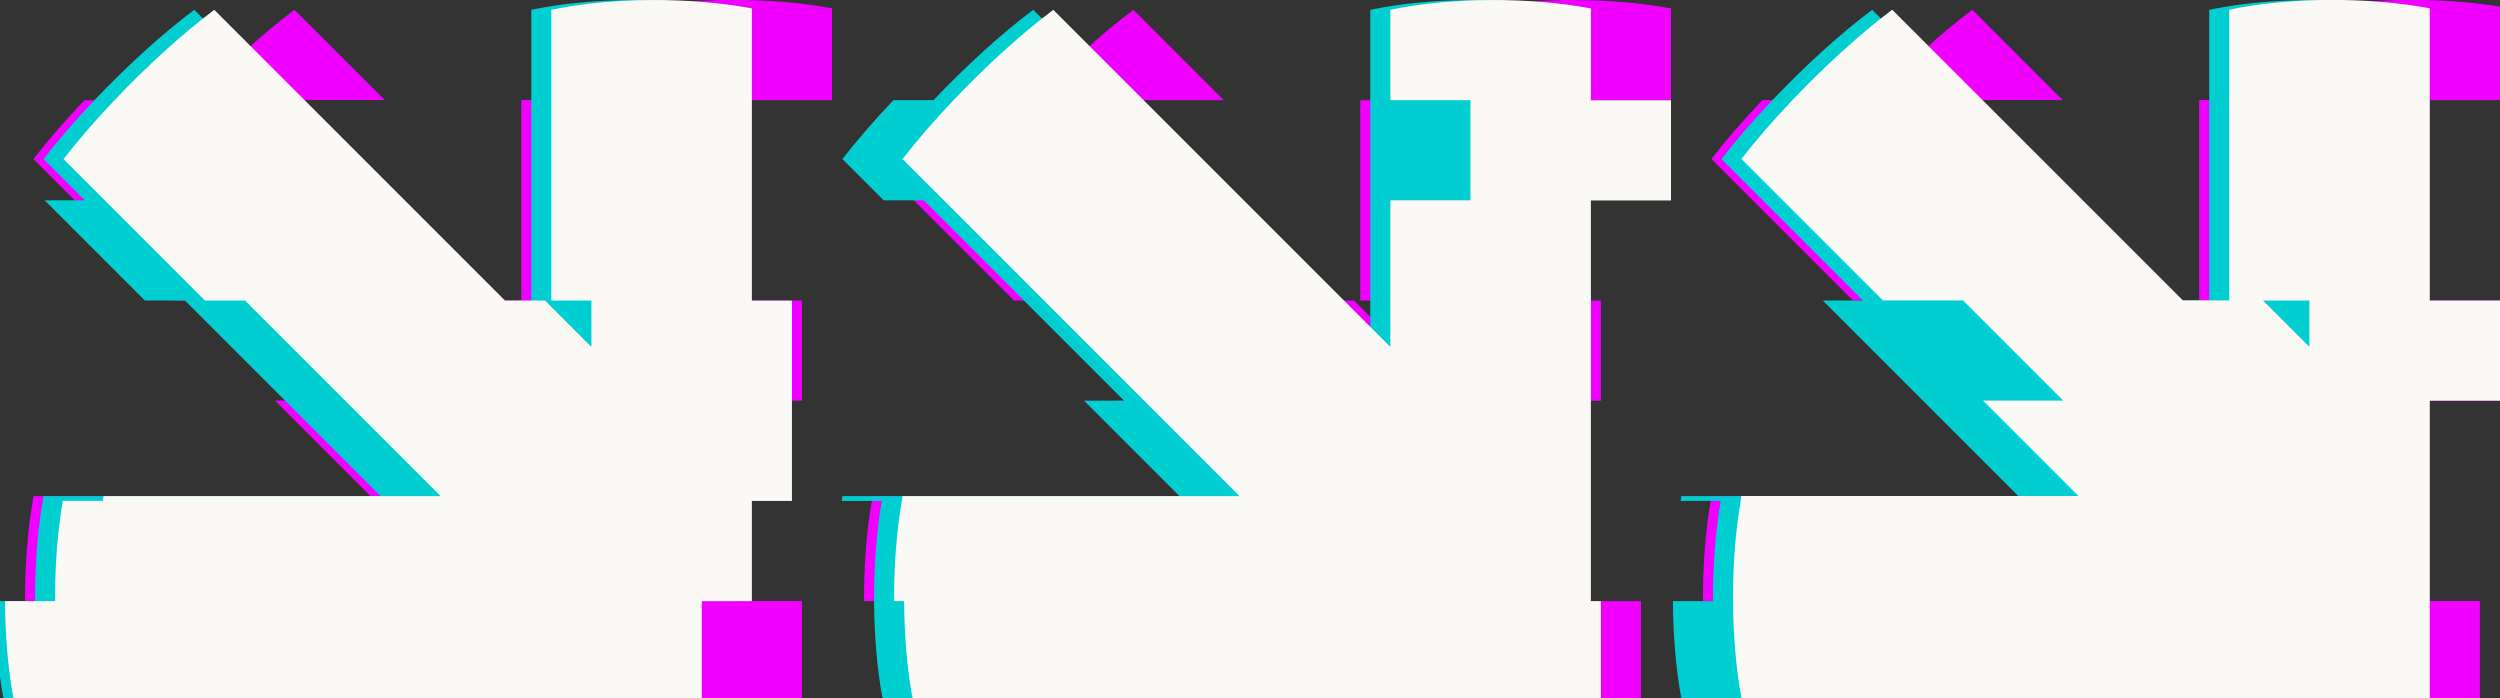 <?xml version="1.0" encoding="UTF-8"?><svg id="Layer_1" xmlns="http://www.w3.org/2000/svg" viewBox="0 0 249.58 69.69"><rect x="0" y="0" width="249.58" height="69.69" fill="#333333" stroke="none"/><defs><style>.cls-1{fill:#ef00ff;}.cls-1,.cls-2,.cls-3{stroke-width:0px;}.cls-2{fill:#00ced1;}.cls-3{fill:#faf9f6;}</style></defs><path class="cls-1" d="M2.5,60h8c.02,3.38.3,6.75.84,9.69h68.72s0-9.69,0-9.69h-8v-10s0-10,0-10h8s0-10,0-10h-8v-10s0-10,0-10h11s0-9.17,0-9.17c-6.11-1.14-13.91-1.14-20.02.14v9.02h-11s0,10,0,10v10h-4.63s-10-10-10-10l-10-10h11S29.39.98,29.39.98c-3.2,2.4-6.78,5.68-9.96,9.02h-11c-1.9,2-3.66,4.02-5.09,5.88l4.12,4.12,10,10h8s10,10,10,10h-8s9.53,9.53,9.53,9.53H3.34c-.03.15-.05.32-.07.47-.53,3.06-.79,6.53-.77,10ZM60.04,30v4.63s-4.63-4.63-4.63-4.63h4.63Z"/><path class="cls-1" d="M170.78,50c-.53,3.06-.79,6.53-.77,10h8c.02,3.38.3,6.75.84,9.69h68.72s0-9.69,0-9.69h-8v-10s0-10,0-10h11s0-10,0-10h-11v-10s0-10,0-10h11s0-9.17,0-9.17c-6.11-1.14-13.91-1.14-20.02.14v9.02h-11s0,10,0,10v10h-4.63s-10-10-10-10l-10-10h11s-9.02-9.02-9.02-9.02c-3.2,2.4-6.78,5.68-9.96,9.02h-11c-1.9,2-3.66,4.02-5.09,5.88l4.12,4.12,10,10h11s10,10,10,10h-11s9.53,9.53,9.53,9.53h-33.65c-.03.15-.05.32-.07.47ZM230.55,30v4.63s-4.63-4.63-4.63-4.63h4.63Z"/><path class="cls-1" d="M87.1,49.53h33.65s-9.53-9.53-9.53-9.53h4s-10-10-10-10h-4s-10-10-10-10l-4.12-4.12c1.44-1.86,3.19-3.88,5.09-5.88h11c3.17-3.34,6.76-6.63,9.96-9.02l9.02,9.02h-11s10,10,10,10l10,10h4s4.63,4.63,4.63,4.63v-4.63s-4,0-4,0v-10s0-10,0-10h11s0-9.02,0-9.02c6.1-1.28,13.91-1.28,20.02-.14v9.17h-11s0,10,0,10v10s4,0,4,0v10h-4s0,10,0,10v10s8,0,8,0v9.69h-68.72c-.55-2.94-.82-6.31-.84-9.69h-8c-.02-3.47.24-6.94.77-10,.03-.15.05-.32.07-.47Z"/><path class="cls-2" d="M171.78,50h-4c.03-.15.05-.32.07-.47h33.65s-9.53-9.53-9.53-9.53l-10-10h4s-10-10-10-10l-4.12-4.12c1.44-1.86,3.19-3.88,5.09-5.88,3.17-3.34,6.76-6.63,9.96-9.02l9.02,9.02,10,10,10,10h-4s4.63,4.63,4.63,4.63v-4.63h4s0-10,0-10v-10s0-9.02,0-9.02c6.1-1.28,13.91-1.28,20.02-.14v9.17s0,10,0,10v10h-4s0,10,0,10v10s4,0,4,0v10h-4s0,9.69,0,9.69h-68.72c-.55-2.94-.82-6.31-.84-9.69h4c-.02-3.47.24-6.94.77-10Z"/><path class="cls-2" d="M3.5,60c-.02-3.47.24-6.94.77-10,.03-.15.05-.32.07-.47h33.65s-9.53-9.53-9.53-9.53l-10-10h-4s-10-10-10-10h4s-4.12-4.12-4.12-4.12c1.44-1.86,3.19-3.88,5.09-5.88,3.17-3.34,6.76-6.63,9.96-9.02l9.02,9.02,10,10h-4s10,10,10,10h4s4.63,4.63,4.63,4.63v-4.63s0-10,0-10v-10s0-9.02,0-9.02c6.1-1.28,13.91-1.28,20.02-.14v9.17s0,10,0,10v10s0,10,0,10v10s0,10,0,10h-4s0,9.69,0,9.69H.34c-.55-2.94-.82-6.31-.84-9.69H3.5Z"/><path class="cls-2" d="M84.1,49.53h33.65s-9.53-9.53-9.53-9.53h4s-10-10-10-10l-10-10h-4s-4.12-4.12-4.12-4.12c1.44-1.86,3.19-3.88,5.09-5.88h4c3.17-3.34,6.76-6.63,9.96-9.02l9.02,9.02h-4s10,10,10,10h4s10,10,10,10l4.63,4.63v-4.63s0-10,0-10v-10s0-9.02,0-9.02c6.1-1.28,13.91-1.28,20.02-.14v9.17s0,10,0,10v10s0,10,0,10h-4s0,10,0,10h4v10s0,9.69,0,9.69h-68.72c-.55-2.94-.82-6.31-.84-9.69-.02-3.47.24-6.94.77-10h-4c.03-.15.05-.32.07-.47Z"/><path class="cls-3" d="M5.5,60c-.02-3.47.24-6.94.77-10h4c.03-.15.05-.32.07-.47h33.65s-9.53-9.53-9.53-9.53l-10-10h-4s-10-10-10-10l-4.12-4.12c1.44-1.86,3.19-3.88,5.09-5.88,3.17-3.34,6.76-6.63,9.96-9.02l9.02,9.02,10,10,10,10h4s4.63,4.63,4.63,4.63v-4.63s-4,0-4,0v-10s0-10,0-10V.98c6.1-1.28,13.91-1.28,20.02-.14v9.17s0,10,0,10v10s4,0,4,0v10s0,10,0,10h-4s0,10,0,10h-5s0,9.69,0,9.69H1.34c-.55-2.94-.82-6.31-.84-9.69h5Z"/><path class="cls-3" d="M173.78,50c-.53,3.06-.79,6.53-.77,10,.02,3.38.3,6.75.84,9.69h68.72s0-9.69,0-9.69v-10s0-10,0-10h8s0-10,0-10h-8v-10s0-10,0-10V.83c-6.11-1.14-13.91-1.14-20.02.14v9.02s0,10,0,10v10h-4.63s-10-10-10-10l-10-10-9.02-9.02c-3.2,2.4-6.78,5.68-9.96,9.02-1.9,2-3.66,4.02-5.09,5.88l4.12,4.12,10,10h8s10,10,10,10h-8s9.53,9.53,9.53,9.53h-33.65c-.03.15-.05.32-.07.47ZM230.55,30v4.63s-4.63-4.63-4.63-4.63h4.63Z"/><path class="cls-3" d="M90.1,49.53h33.65s-9.53-9.53-9.53-9.53l-10-10-10-10-4.12-4.12c1.44-1.86,3.19-3.88,5.09-5.88,3.17-3.34,6.76-6.63,9.96-9.02l9.02,9.02,10,10,10,10,4.63,4.63v-4.63s0-10,0-10h8s0-10,0-10h-8V.98c6.1-1.28,13.91-1.28,20.02-.14v9.17s8,0,8,0v10h-8s0,10,0,10v10s0,10,0,10v10s1,0,1,0v9.69h-68.72c-.55-2.94-.82-6.31-.84-9.69h-1c-.02-3.47.24-6.94.77-10,.03-.15.05-.32.07-.47Z"/></svg>